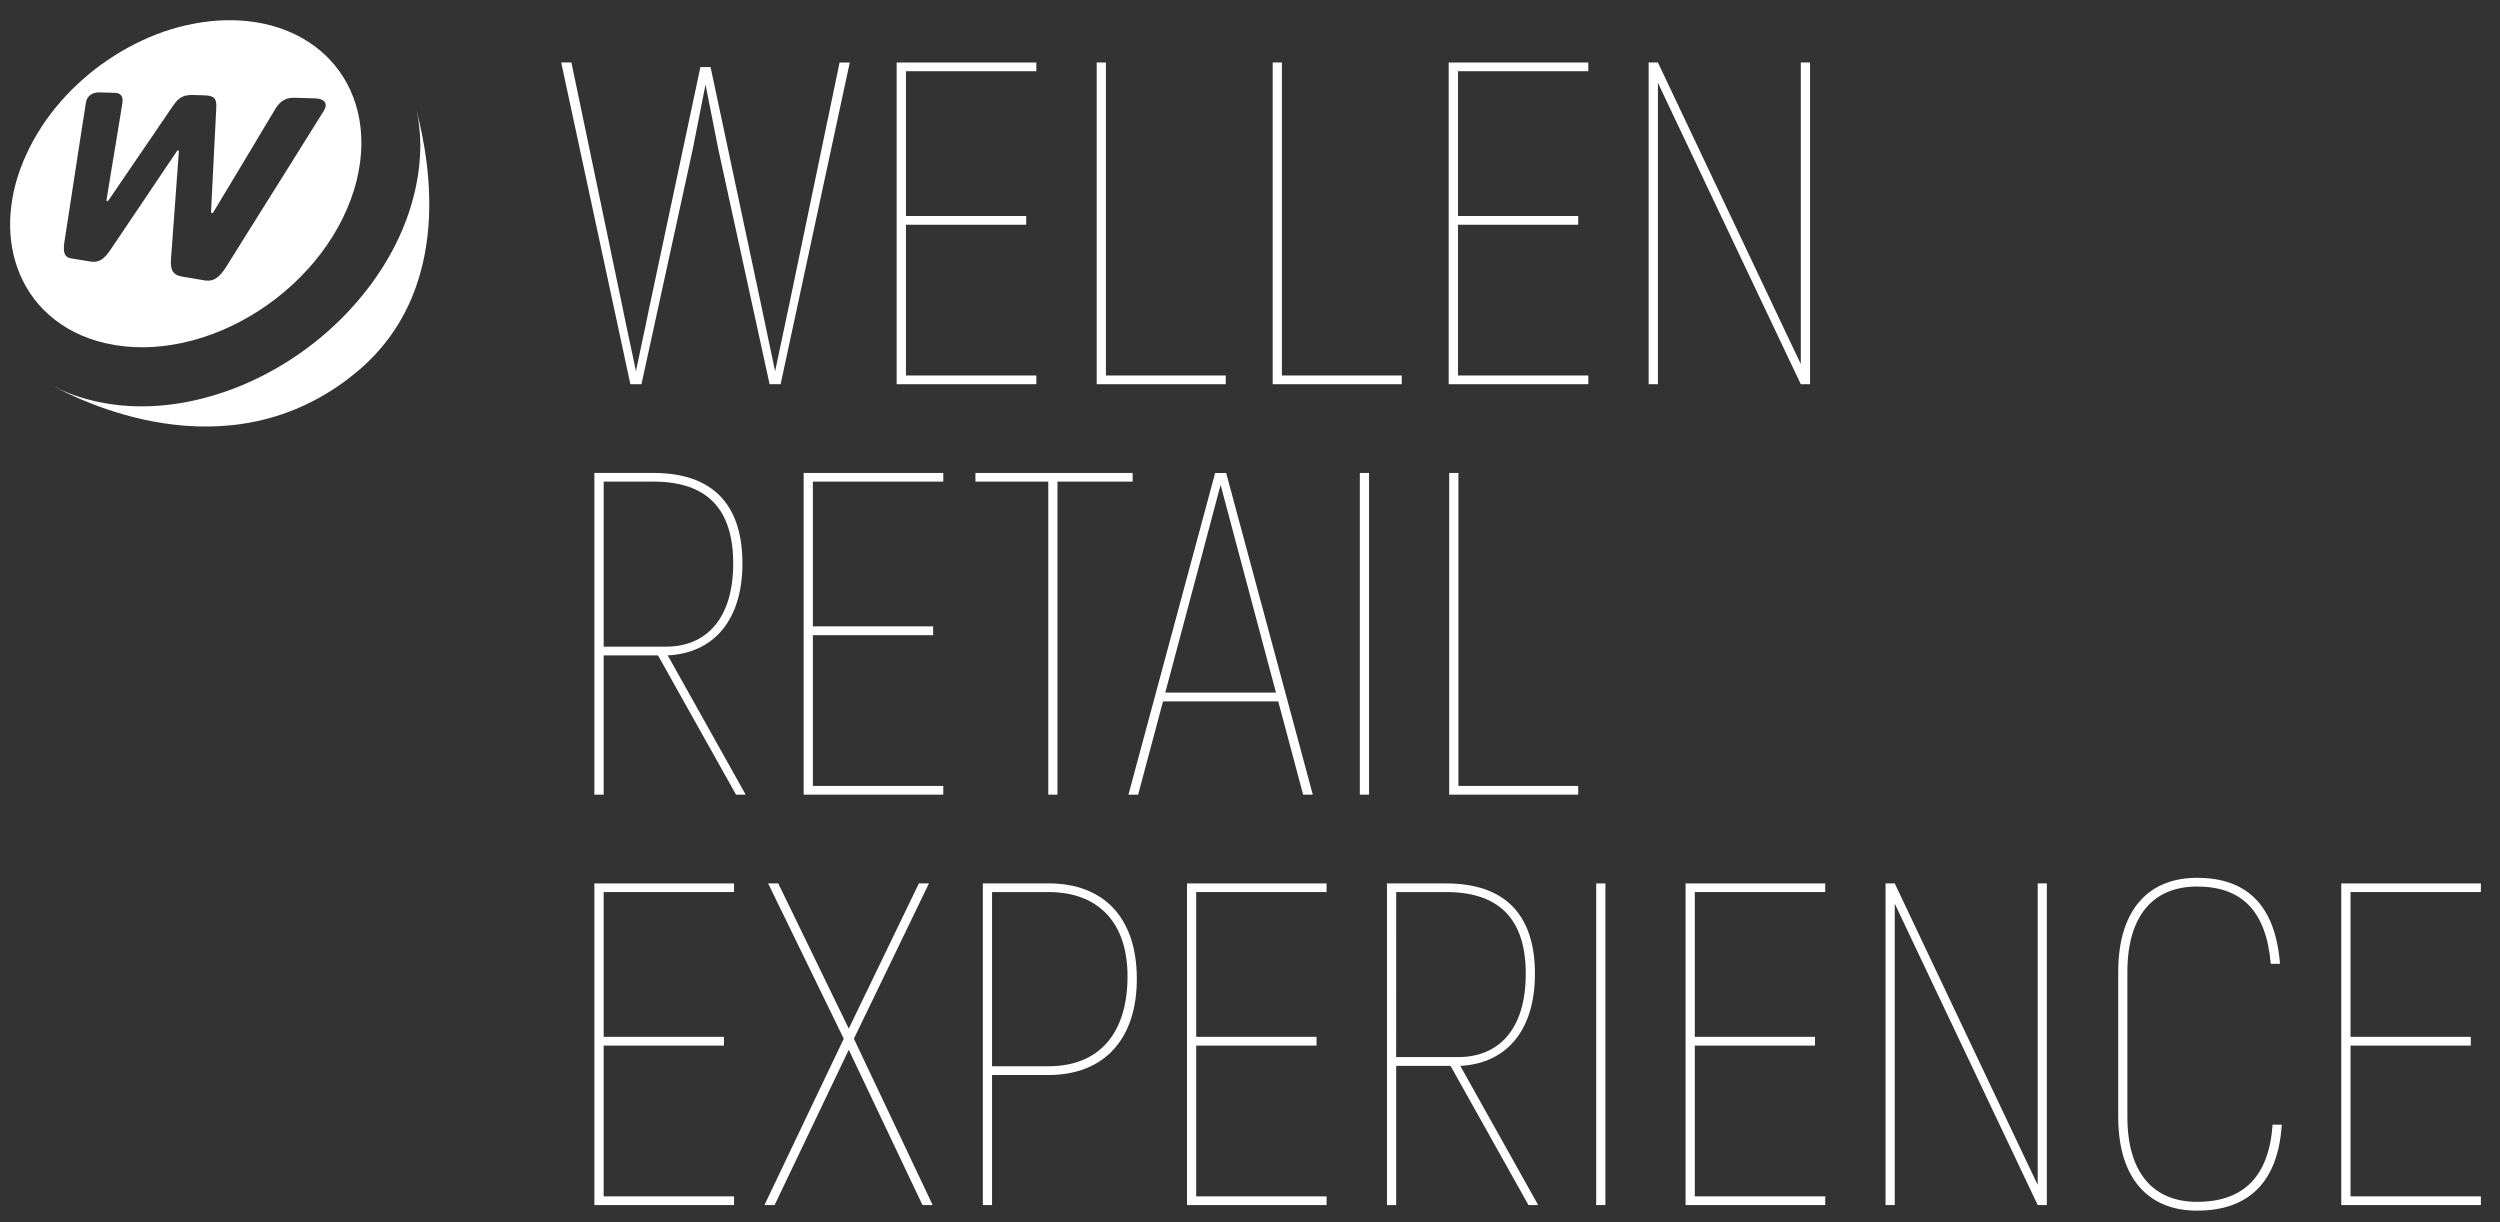 <?xml version="1.0" encoding="utf-8"?>
<!-- Generator: Adobe Illustrator 16.0.0, SVG Export Plug-In . SVG Version: 6.00 Build 0)  -->
<!DOCTYPE svg PUBLIC "-//W3C//DTD SVG 1.1//EN" "http://www.w3.org/Graphics/SVG/1.1/DTD/svg11.dtd">
<svg version="1.1" id="Vrstva_4" xmlns="http://www.w3.org/2000/svg" xmlns:xlink="http://www.w3.org/1999/xlink" x="0px" y="0px"
	 width="127.561px" height="62.362px" viewBox="0 0 127.561 62.362" enable-background="new 0 0 127.561 62.362"
	 xml:space="preserve">
<rect x="0" y="0" width="127.561" height="62.362" fill="#333333" stroke="none"/>
<g>
	<path fill="#FFFFFF" d="M43.359,3.188l-3.528,16.416h-0.563l-2.61-11.96l-0.659-3.33l-0.658,3.33L32.73,19.605h-0.565L28.635,3.188
		h0.521l2.634,12.618c0.21,1.054,0.448,2.085,0.657,3.14c0.213-1.055,0.45-2.086,0.659-3.14l2.632-12.383h0.518l2.564,12.055
		l0.729,3.469c0.235-1.145,0.492-2.295,0.728-3.443L42.839,3.19h0.521V3.188z"/>
</g>
<polygon fill="#FFFFFF" points="46.225,3.633 46.225,11.022 52.362,11.022 52.362,11.467 46.225,11.467 46.225,19.159 
	52.879,19.159 52.879,19.604 45.751,19.604 45.751,3.19 52.879,3.19 52.879,3.633 "/>
<polygon fill="#FFFFFF" points="62.542,19.159 62.542,19.604 55.958,19.604 55.958,3.188 56.428,3.188 56.428,19.159 "/>
<polygon fill="#FFFFFF" points="71.522,19.159 71.522,19.604 64.938,19.604 64.938,3.188 65.407,3.188 65.407,19.159 "/>
<polygon fill="#FFFFFF" points="74.392,3.633 74.392,11.022 80.527,11.022 80.527,11.467 74.392,11.467 74.392,19.159 
	81.043,19.159 81.043,19.604 73.918,19.604 73.918,3.19 81.043,3.19 81.043,3.633 "/>
<polygon fill="#FFFFFF" points="92.357,3.188 92.357,19.604 91.884,19.604 85.367,5.86 84.594,4.222 84.594,6.049 84.594,19.604 
	84.122,19.604 84.122,3.188 84.594,3.188 91.06,16.838 91.884,18.574 91.884,17.118 91.884,3.188 "/>
<g>
	<path fill="#FFFFFF" d="M30.801,32.996h3.177c2.044,0,3.433-1.411,3.433-4.246c0-2.813-1.365-4.176-4.065-4.176h-2.543
		L30.801,32.996L30.801,32.996z M33.574,33.441h-2.773v7.105h-0.473V24.132h3.016c3.007,0,4.538,1.594,4.538,4.617
		c0,2.862-1.438,4.575-3.812,4.691l3.977,7.106h-0.492L33.574,33.441z"/>
</g>
<polygon fill="#FFFFFF" points="41.476,24.574 41.476,31.96 47.613,31.96 47.613,32.41 41.476,32.41 41.476,40.102 48.131,40.102 
	48.131,40.546 41.005,40.546 41.005,24.132 48.131,24.132 48.131,24.574 "/>
<polygon fill="#FFFFFF" points="57.792,24.574 53.957,24.574 53.957,40.546 53.488,40.546 53.488,24.574 49.771,24.574 
	49.771,24.132 57.792,24.132 "/>
<g>
	<path fill="#FFFFFF" d="M65.106,35.339l-1.764-6.612l-1.062-3.988c-0.355,1.337-0.705,2.652-1.059,3.988l-1.764,6.612H65.106z
		 M65.222,35.787h-5.879l-1.271,4.762h-0.494l4.424-16.416h0.562l4.422,16.416h-0.494L65.222,35.787z"/>
</g>
<rect x="69.385" y="24.132" fill="#FFFFFF" width="0.47" height="16.415"/>
<polygon fill="#FFFFFF" points="80.527,40.102 80.527,40.546 73.944,40.546 73.944,24.132 74.414,24.132 74.414,40.102 "/>
<polygon fill="#FFFFFF" points="30.328,45.076 30.328,61.488 37.454,61.488 37.454,61.044 30.801,61.044 30.801,53.351 
	36.938,53.351 36.938,52.904 30.801,52.904 30.801,45.516 37.454,45.516 37.454,45.076 "/>
<polygon fill="#FFFFFF" points="46.885,45.076 43.308,52.483 39.71,45.076 39.194,45.076 43.052,53 39.005,61.488 39.524,61.488 
	43.308,53.563 47.069,61.488 47.589,61.488 43.569,53 47.399,45.076 "/>
<g>
	<path fill="#FFFFFF" d="M53.488,45.516h-2.869v8.89h2.869c2.611,0,4.021-1.687,4.043-4.525
		C57.556,47.134,56.1,45.516,53.488,45.516 M53.488,54.852h-2.869v6.636h-0.47V45.074h3.339c2.87,0,4.493,1.778,4.518,4.807
		C58.028,53,56.358,54.852,53.488,54.852"/>
</g>
<polygon fill="#FFFFFF" points="60.566,45.076 60.566,61.488 67.688,61.488 67.688,61.044 61.036,61.044 61.036,53.351 
	67.175,53.351 67.175,52.904 61.036,52.904 61.036,45.516 67.688,45.516 67.688,45.076 "/>
<g>
	<path fill="#FFFFFF" d="M71.238,53.936h3.176c2.047,0,3.437-1.406,3.437-4.244c0-2.813-1.367-4.176-4.07-4.176h-2.541
		L71.238,53.936L71.238,53.936z M74.014,54.386h-2.775v7.101h-0.47V45.076h3.011c3.011,0,4.539,1.59,4.539,4.616
		c0,2.863-1.436,4.573-3.809,4.694l3.974,7.101h-0.495L74.014,54.386z"/>
</g>
<rect x="81.445" y="45.076" fill="#FFFFFF" width="0.47" height="16.411"/>
<polygon fill="#FFFFFF" points="86.006,45.076 86.006,61.488 93.132,61.488 93.132,61.044 86.476,61.044 86.476,53.351 
	92.61,53.351 92.61,52.904 86.476,52.904 86.476,45.516 93.132,45.516 93.132,45.076 "/>
<polygon fill="#FFFFFF" points="103.973,45.076 103.973,59.003 103.973,60.457 103.146,58.721 96.678,45.076 96.209,45.076 
	96.209,61.488 96.678,61.488 96.678,47.934 96.678,46.103 97.455,47.748 103.973,61.488 104.439,61.488 104.439,45.076 "/>
<g>
	<path fill="#FFFFFF" d="M108.081,56.986v-7.388c0-3.214,1.575-4.808,4.021-4.808c2.591,0,4,1.453,4.233,4.387h-0.471
		c-0.232-2.676-1.459-3.942-3.764-3.942c-2.162,0-3.552,1.41-3.552,4.363v7.388c0,2.934,1.39,4.338,3.552,4.338
		c2.354,0,3.669-1.267,3.858-3.938h0.468c-0.188,2.934-1.69,4.387-4.326,4.387C109.656,61.772,108.081,60.175,108.081,56.986"/>
</g>
<polygon fill="#FFFFFF" points="119.461,45.076 119.461,61.488 126.585,61.488 126.585,61.044 119.934,61.044 119.934,53.351 
	126.071,53.351 126.071,52.904 119.934,52.904 119.934,45.516 126.585,45.516 126.585,45.076 "/>
<g>
	<path fill="#FFFFFF" d="M21.251,5.591c0.259,1.214,2.488,8.872-3.134,13.459c-6.575,5.37-14.319,1.211-15.429,0.637
		c0.133,0.067,0.266,0.135,0.403,0.196c0.14,0.062,0.281,0.123,0.428,0.179c0.143,0.059,0.292,0.111,0.444,0.162
		c0.15,0.051,0.307,0.096,0.463,0.14c1.6,0.442,3.333,0.483,5.089,0.149c1.804-0.342,3.589-1.064,5.225-2.109
		c1.643-1.049,3.091-2.396,4.228-3.95c1.117-1.521,1.896-3.205,2.258-4.954c0.076-0.357,0.131-0.706,0.165-1.052
		c0.035-0.339,0.055-0.676,0.055-1.007c0-0.323-0.017-0.641-0.051-0.952C21.363,6.184,21.315,5.885,21.251,5.591"/>
	<path fill="#FFFFFF" d="M16.521,5.657c-0.043,0.075-0.286,0.46-0.646,1.033c-0.36,0.577-0.843,1.35-1.364,2.183
		c-0.532,0.847-1.105,1.759-1.629,2.597c-0.532,0.852-1.015,1.623-1.352,2.162c-0.078,0.119-0.151,0.226-0.231,0.318
		c-0.075,0.09-0.158,0.166-0.241,0.227c-0.089,0.059-0.174,0.102-0.271,0.124c-0.095,0.023-0.195,0.027-0.303,0.013
		c-0.39-0.068-0.775-0.13-1.162-0.195c-0.137-0.022-0.243-0.054-0.325-0.104c-0.08-0.046-0.142-0.103-0.186-0.179
		c-0.046-0.076-0.071-0.165-0.083-0.271c-0.014-0.104-0.014-0.223-0.003-0.36c0.012-0.147,0.037-0.523,0.075-1.015
		c0.035-0.487,0.077-1.083,0.123-1.679C8.966,9.925,9.01,9.339,9.046,8.845C9.077,8.358,9.11,7.964,9.124,7.748V7.715
		c0-0.01-0.002-0.02-0.005-0.025S9.112,7.68,9.11,7.673C9.104,7.672,9.103,7.669,9.094,7.669c-0.007,0-0.015,0.001-0.021,0.003
		C9.068,7.676,9.062,7.68,9.053,7.686c-0.005,0.003-0.012,0.013-0.02,0.023C9.024,7.717,9.018,7.727,9.01,7.738
		c-0.142,0.209-0.396,0.585-0.702,1.04c-0.312,0.464-0.678,1.008-1.04,1.546c-0.366,0.543-0.729,1.083-1.021,1.516
		c-0.296,0.436-0.521,0.768-0.603,0.894c-0.082,0.121-0.158,0.224-0.235,0.309c-0.08,0.085-0.157,0.155-0.24,0.207
		c-0.082,0.048-0.165,0.082-0.262,0.098c-0.095,0.015-0.199,0.014-0.31-0.005c-0.327-0.053-0.653-0.107-0.98-0.162
		c-0.084-0.014-0.155-0.042-0.208-0.084c-0.054-0.045-0.091-0.1-0.116-0.169c-0.022-0.07-0.034-0.151-0.034-0.246
		c-0.004-0.091,0.007-0.194,0.023-0.305c0.079-0.508,0.188-1.229,0.31-2.011c0.118-0.767,0.245-1.59,0.359-2.347
		c0.116-0.736,0.222-1.41,0.297-1.909c0.079-0.493,0.13-0.823,0.138-0.888C4.401,5.14,4.427,5.065,4.467,5.001
		c0.041-0.066,0.093-0.118,0.15-0.159c0.06-0.045,0.127-0.078,0.201-0.097c0.077-0.022,0.156-0.033,0.242-0.03
		C5.329,4.723,5.6,4.731,5.87,4.737c0.094,0.002,0.168,0.021,0.221,0.052c0.058,0.032,0.095,0.075,0.122,0.126
		c0.026,0.051,0.038,0.113,0.04,0.174C6.255,5.152,6.251,5.22,6.241,5.286c-0.01,0.062-0.053,0.326-0.115,0.706
		C6.062,6.376,5.981,6.88,5.894,7.414c-0.089,0.543-0.182,1.11-0.267,1.605c-0.08,0.504-0.146,0.926-0.187,1.155
		c-0.004,0.015-0.004,0.028-0.004,0.037c0,0.013,0,0.024,0.004,0.031c0.002,0.006,0.006,0.016,0.009,0.019
		c0.003,0.002,0.011,0.004,0.018,0.004c0.008,0,0.014,0,0.02-0.002c0.008-0.002,0.014-0.004,0.021-0.015
		c0.011-0.006,0.019-0.011,0.023-0.024c0.013-0.013,0.021-0.022,0.03-0.035c0.142-0.208,0.396-0.583,0.705-1.036
		c0.305-0.445,0.658-0.97,1.012-1.481c0.348-0.511,0.688-1.009,0.965-1.417C8.521,5.848,8.738,5.532,8.841,5.38
		c0.078-0.11,0.151-0.205,0.227-0.276c0.072-0.071,0.148-0.125,0.23-0.163c0.078-0.042,0.164-0.066,0.259-0.077
		c0.093-0.016,0.194-0.02,0.311-0.018c0.175,0.006,0.353,0.012,0.525,0.018c0.116,0.001,0.219,0.009,0.301,0.029
		c0.09,0.02,0.157,0.048,0.207,0.091c0.055,0.047,0.093,0.105,0.112,0.181c0.021,0.079,0.03,0.174,0.024,0.295
		c-0.011,0.158-0.024,0.494-0.045,0.929c-0.023,0.439-0.05,0.985-0.08,1.539c-0.026,0.569-0.06,1.157-0.083,1.662
		c-0.026,0.515-0.047,0.944-0.059,1.182v0.044c0.002,0.013,0.006,0.024,0.009,0.031c0.003,0.009,0.006,0.017,0.014,0.02
		c0.004,0.006,0.01,0.01,0.02,0.01s0.017,0,0.023-0.004c0.005-0.001,0.015-0.008,0.023-0.016c0.008-0.007,0.019-0.016,0.025-0.027
		c0.009-0.013,0.019-0.021,0.026-0.042c0.146-0.236,0.407-0.676,0.724-1.204c0.314-0.523,0.678-1.126,1.025-1.704
		c0.344-0.575,0.67-1.122,0.921-1.541c0.248-0.416,0.423-0.707,0.464-0.771c0.042-0.077,0.096-0.151,0.154-0.22
		c0.059-0.068,0.127-0.135,0.203-0.189c0.077-0.054,0.164-0.097,0.257-0.128c0.101-0.03,0.207-0.047,0.328-0.043
		c0.364,0.009,0.724,0.022,1.088,0.03c0.114,0.005,0.218,0.022,0.302,0.05c0.081,0.03,0.145,0.074,0.187,0.129
		c0.045,0.053,0.062,0.119,0.055,0.196C16.612,5.471,16.58,5.559,16.521,5.657 M18.257,5.707c-0.244-1.015-0.724-1.901-1.387-2.621
		c-0.639-0.689-1.441-1.22-2.366-1.57c-0.894-0.34-1.906-0.507-3.003-0.483c-1.065,0.027-2.125,0.235-3.139,0.58
		C7.369,1.96,6.41,2.444,5.529,3.041c-0.88,0.592-1.692,1.304-2.396,2.1C2.42,5.947,1.814,6.858,1.359,7.846
		c-0.472,1.01-0.739,2.021-0.816,2.987c-0.085,1.002,0.034,1.965,0.347,2.838c0.324,0.911,0.857,1.727,1.602,2.387
		c0.769,0.688,1.754,1.203,2.947,1.466c1.237,0.277,2.557,0.255,3.873-0.031c1.354-0.291,2.68-0.854,3.896-1.641
		c1.22-0.786,2.307-1.788,3.175-2.931c0.854-1.13,1.482-2.386,1.812-3.698C18.51,7.951,18.51,6.761,18.257,5.707"/>
</g>
</svg>
